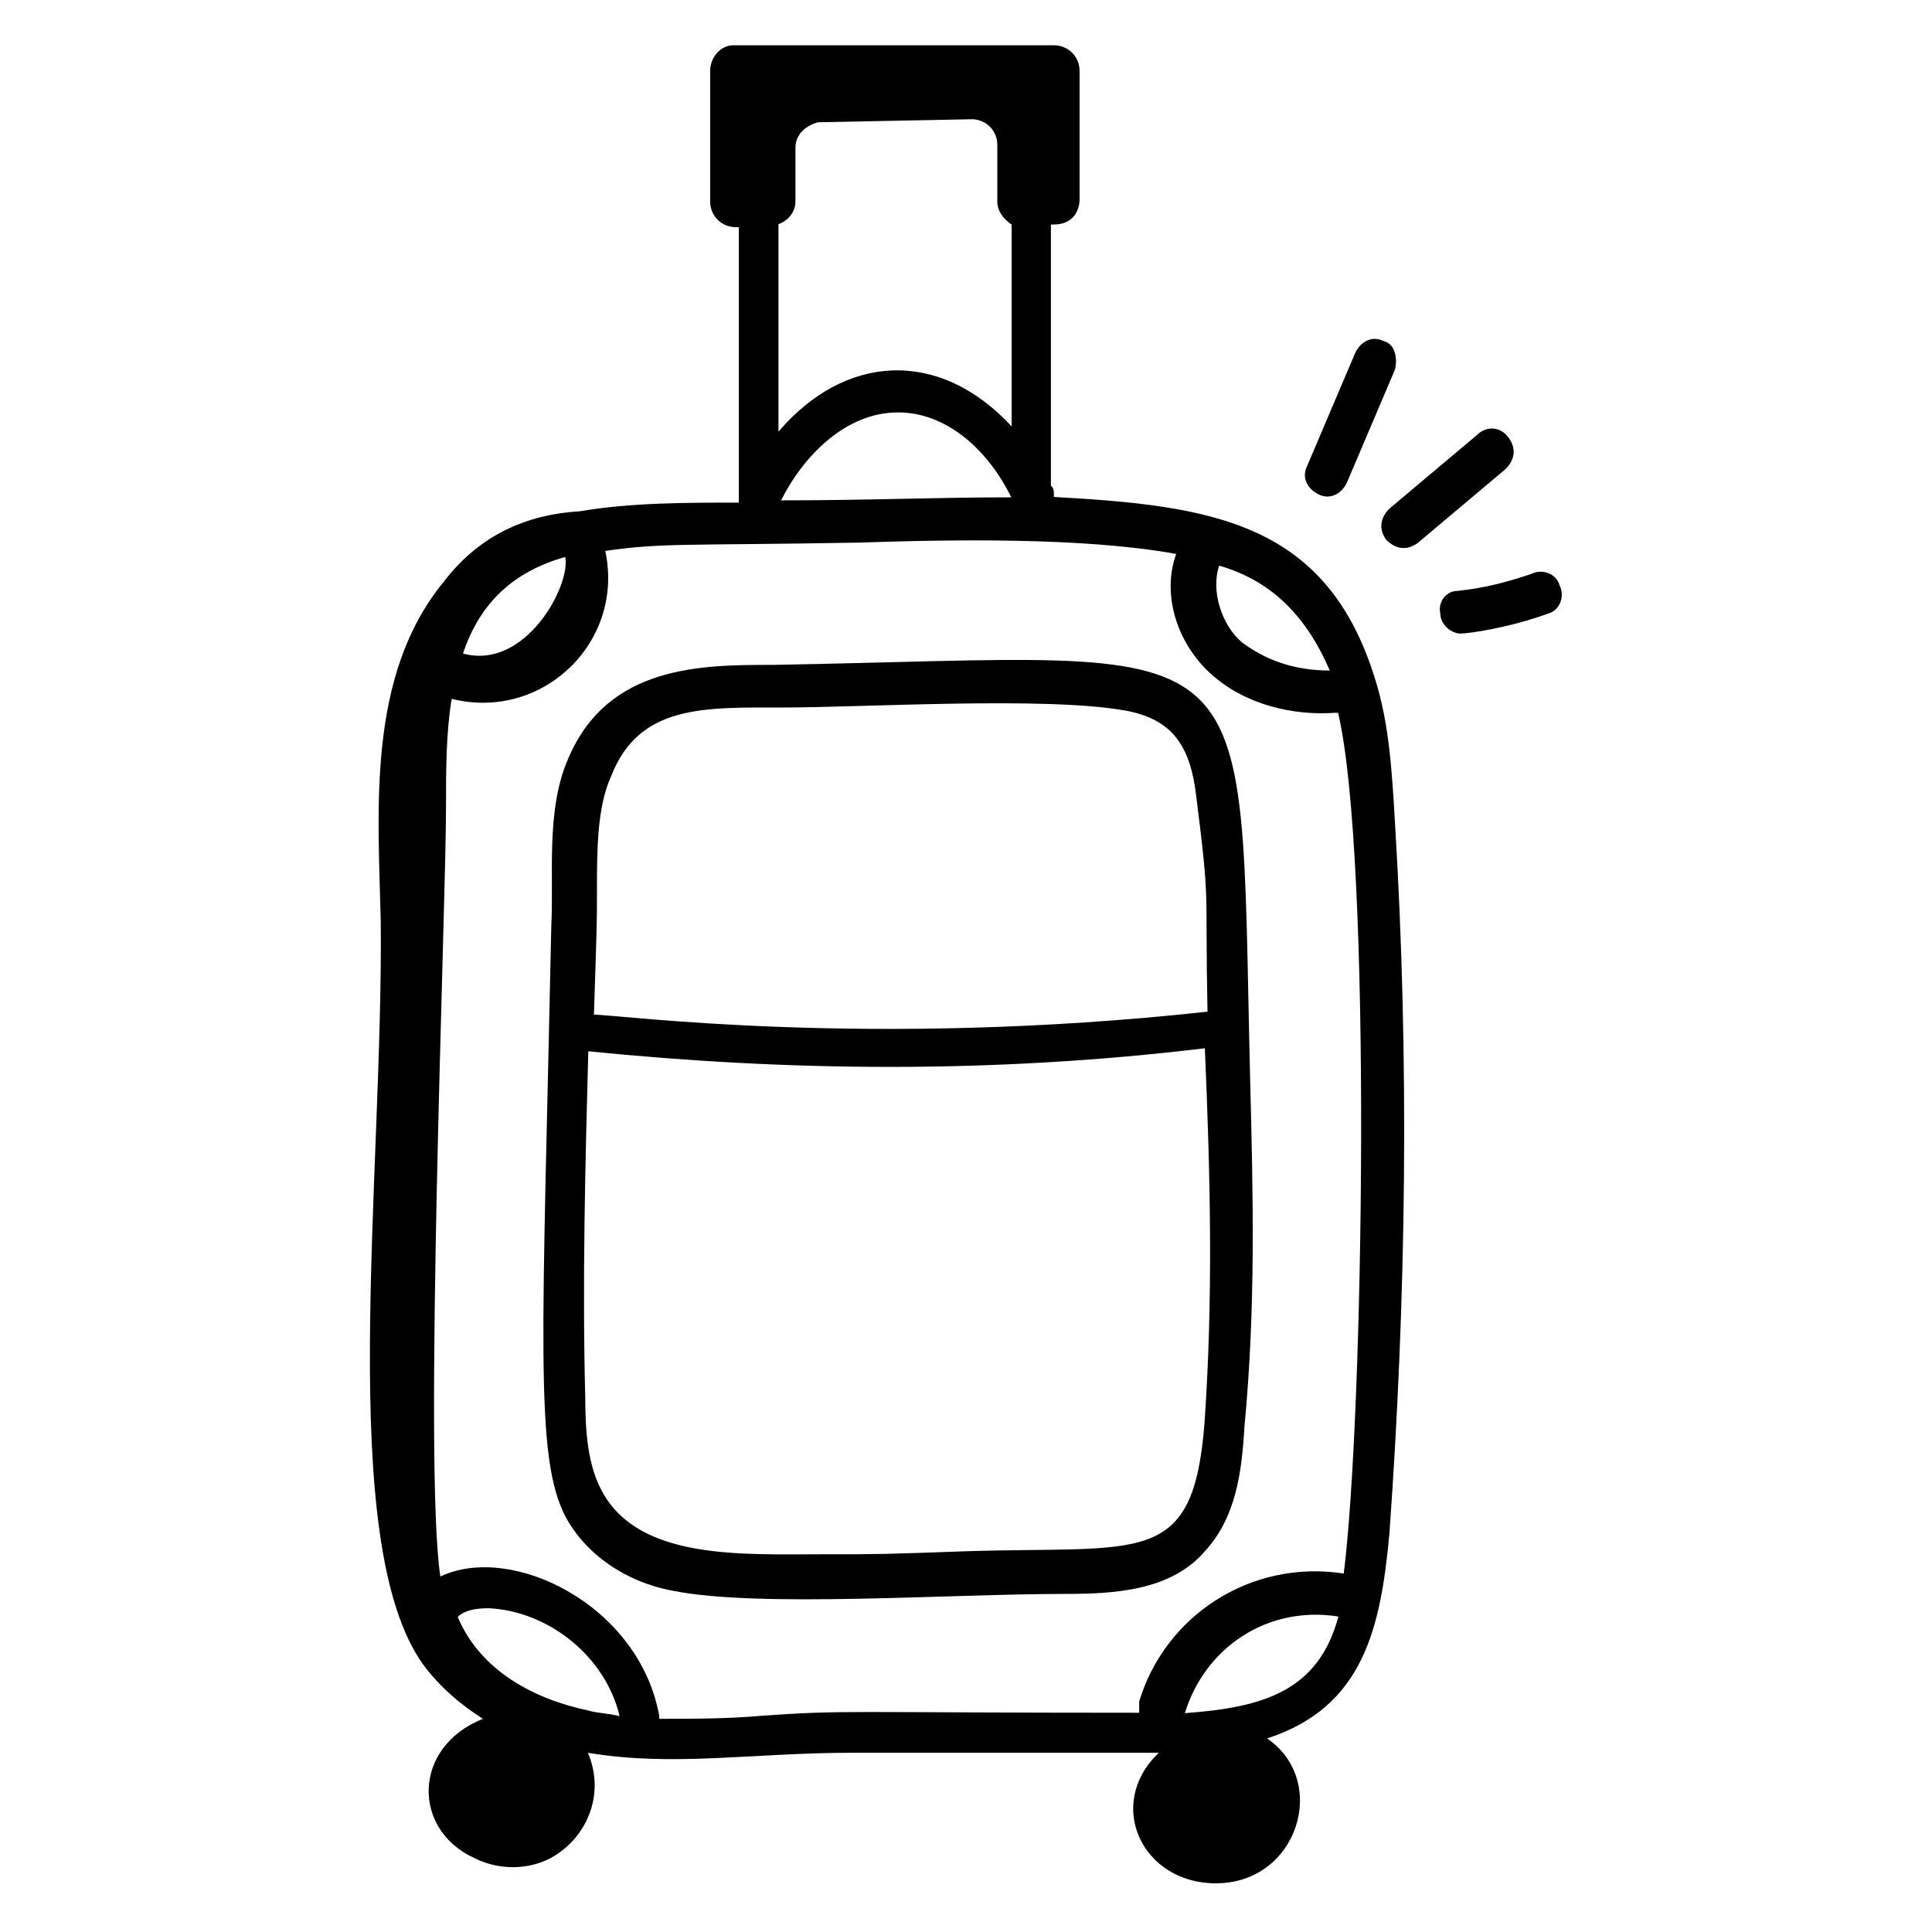 <?xml version="1.0" encoding="utf-8"?>
<!-- Generator: Adobe Illustrator 23.1.1, SVG Export Plug-In . SVG Version: 6.00 Build 0)  -->
<svg version="1.1" id="Layer_1" xmlns="http://www.w3.org/2000/svg" xmlns:xlink="http://www.w3.org/1999/xlink" x="0px" y="0px"
	 viewBox="0 0 512 512" style="enable-background:new 0 0 512 512;" xml:space="preserve">
<g id="_x31_37">
	<path d="M150.6,201c-6,13.6-3.8,30.9-4.5,44.4c-2.3,109.9-4.5,140.8,3.8,156.6c5.3,9.8,15.8,17.3,28.6,19.6
		c22.6,4.5,73,0.8,103.9,0.8c12.8,0,27.9-0.8,36.9-11.3c8.3-9,9.8-21.1,10.5-33.1c3-31.6,2.3-61,1.5-91.9
		c-3-123.5,5.3-112.2-126.5-109.9C186,176.2,161.1,176.2,150.6,201L150.6,201z M319.2,377.2c-3,38.4-16.6,32.4-63.2,33.9
		c-22.6,0.8-22.6,0.8-38.4,0.8c-21.1,0-48.2,1.5-58-16.6c-3.8-6.8-4.5-15.8-4.5-24.8c-0.8-30.9,0-61.7,0.8-91.9
		c52.7,5.3,106.9,6,163.4-0.8C320.8,312.5,321.5,344.1,319.2,377.2z M207.1,187.5c21.8,0,70-3,91.1,0.8c12.8,2.3,17.3,9.8,18.8,22.6
		c3.8,30.1,2.3,22.6,3,57.2c-89.6,9.8-155.9,0.8-162.6,0.8c0.8-24.8,0.8-24.1,0.8-32.4c0-11.3,0-22.6,3.8-30.9
		C169.4,186.7,186.7,187.5,207.1,187.5L207.1,187.5z"/>
	<path d="M112.2,441.2c4.5,6,9.8,10.5,15.8,14.3c-18.8,7.5-18.8,29.4-2.3,36.9c7.5,3.8,16.6,3,22.6-1.5c7.5-5.3,12-15.8,7.5-26.4
		c22.6,3.8,43.7,0,70,0h81.3c-14.3,13.6-4.5,34.6,15.1,34.6c21.8,0,30.1-27.1,13.6-38.4c25.6-8.3,30.1-29.4,32.4-54.2
		c4.5-62.5,5.3-125.7,1.5-188.2c-0.8-13.6-1.5-26.4-5.3-38.4c-12.8-41.4-42.9-45.9-85.1-48.2c0-1.5,0-2.3-0.8-3V59.5h0.8
		c4.5,0,6.8-3,6.8-6.8V18.8c0-3.8-3-6.8-6.8-6.8h-85.1c-3,0-6,3-6,6.8v34.6c0,3.8,3,6.8,6.8,6.8h0.8v73c-14.3,0-28.6,0-42.2,2.3
		c-13.6,0.8-26.4,6-36.1,18.8c-20.3,24.8-17.3,60.2-16.6,89.6C101.6,312.5,88.8,408.8,112.2,441.2L112.2,441.2z M122.7,173.2
		c4.5-13.6,13.6-21.8,27.1-25.6C151.3,155.1,139.3,177.7,122.7,173.2z M155.9,453.3c-14.3-3-28.6-10.5-34.6-24.8
		c2.3-2.3,6.8-2.3,8.3-2.3c15.8,0.8,30.9,12.8,34.6,28.6C161.1,454,158.1,454,155.9,453.3z M314,454c5.3-17.3,21.8-28.6,40.7-25.6
		C349.4,448,335.1,452.5,314,454z M352.4,177.7c-9.8,0-17.3-3-23.3-7.5c-5.3-4.5-8.3-13.6-6-20.3
		C335.8,153.6,345.6,161.9,352.4,177.7L352.4,177.7z M268,131.8c-20.3,0-37.6,0.8-61,0.8c6-12,17.3-23.3,30.9-23.3
		C250,109.2,261.3,118.2,268,131.8z M206.3,114.4v-55c2.3-0.8,4.5-3,4.5-6V39.2c0-3.8,3-6,6-6.8l40.7-0.8c3.8,0,6.8,3,6.8,6.8v15.1
		c0,2.3,1.5,4.5,3.8,6v53.5C248.5,91.9,223.6,94.1,206.3,114.4z M227.4,143.8c24.1-0.8,59.5-1.5,84.3,3c-3.8,10.5,0,23.3,9,31.6
		c9,8.3,21.8,11.3,33.1,10.5h0.8c9,37.6,6.8,186.7,1.5,228.1c-24.8-3.8-47.4,11.3-54.2,33.9v3c-78.3,0-77.6-0.8-100.1,0.8
		c-9,0.8-18.1,0.8-27.1,0.8v-0.8c-5.3-29.4-39.2-45.9-58-36.9c-4.5-29.4,1.5-176.9,1.5-204c0-9.8,0-19.6,1.5-28.6
		c24.1,6,45.9-15.1,40.7-39.2C175.4,143.8,182.2,144.6,227.4,143.8L227.4,143.8z"/>
	<path d="M366.7,90.4c-3-1.5-6,0-7.5,3l-12.8,30.1c-1.5,3,0,6,3,7.5s6,0,7.5-3l12.8-30.1C370.4,94.9,369.7,91.1,366.7,90.4z"/>
	<path d="M391.5,115.2l-23.3,19.6c-2.3,2.3-3,5.3-0.8,8.3c2.3,2.3,5.3,3,8.3,0.8l23.3-19.6c2.3-2.3,3-5.3,0.8-8.3
		C397.6,112.9,393.8,112.9,391.5,115.2z"/>
	<path d="M381.7,162.6c0,3,3,5.3,5.3,5.3s12.8-1.5,23.3-5.3c3-0.8,4.5-4.5,3-7.5c-0.8-3-4.5-4.5-7.5-3c-6.8,2.3-12.8,3.8-19.6,4.5
		C383.2,156.6,381,159.6,381.7,162.6L381.7,162.6z"/>
</g>
</svg>
